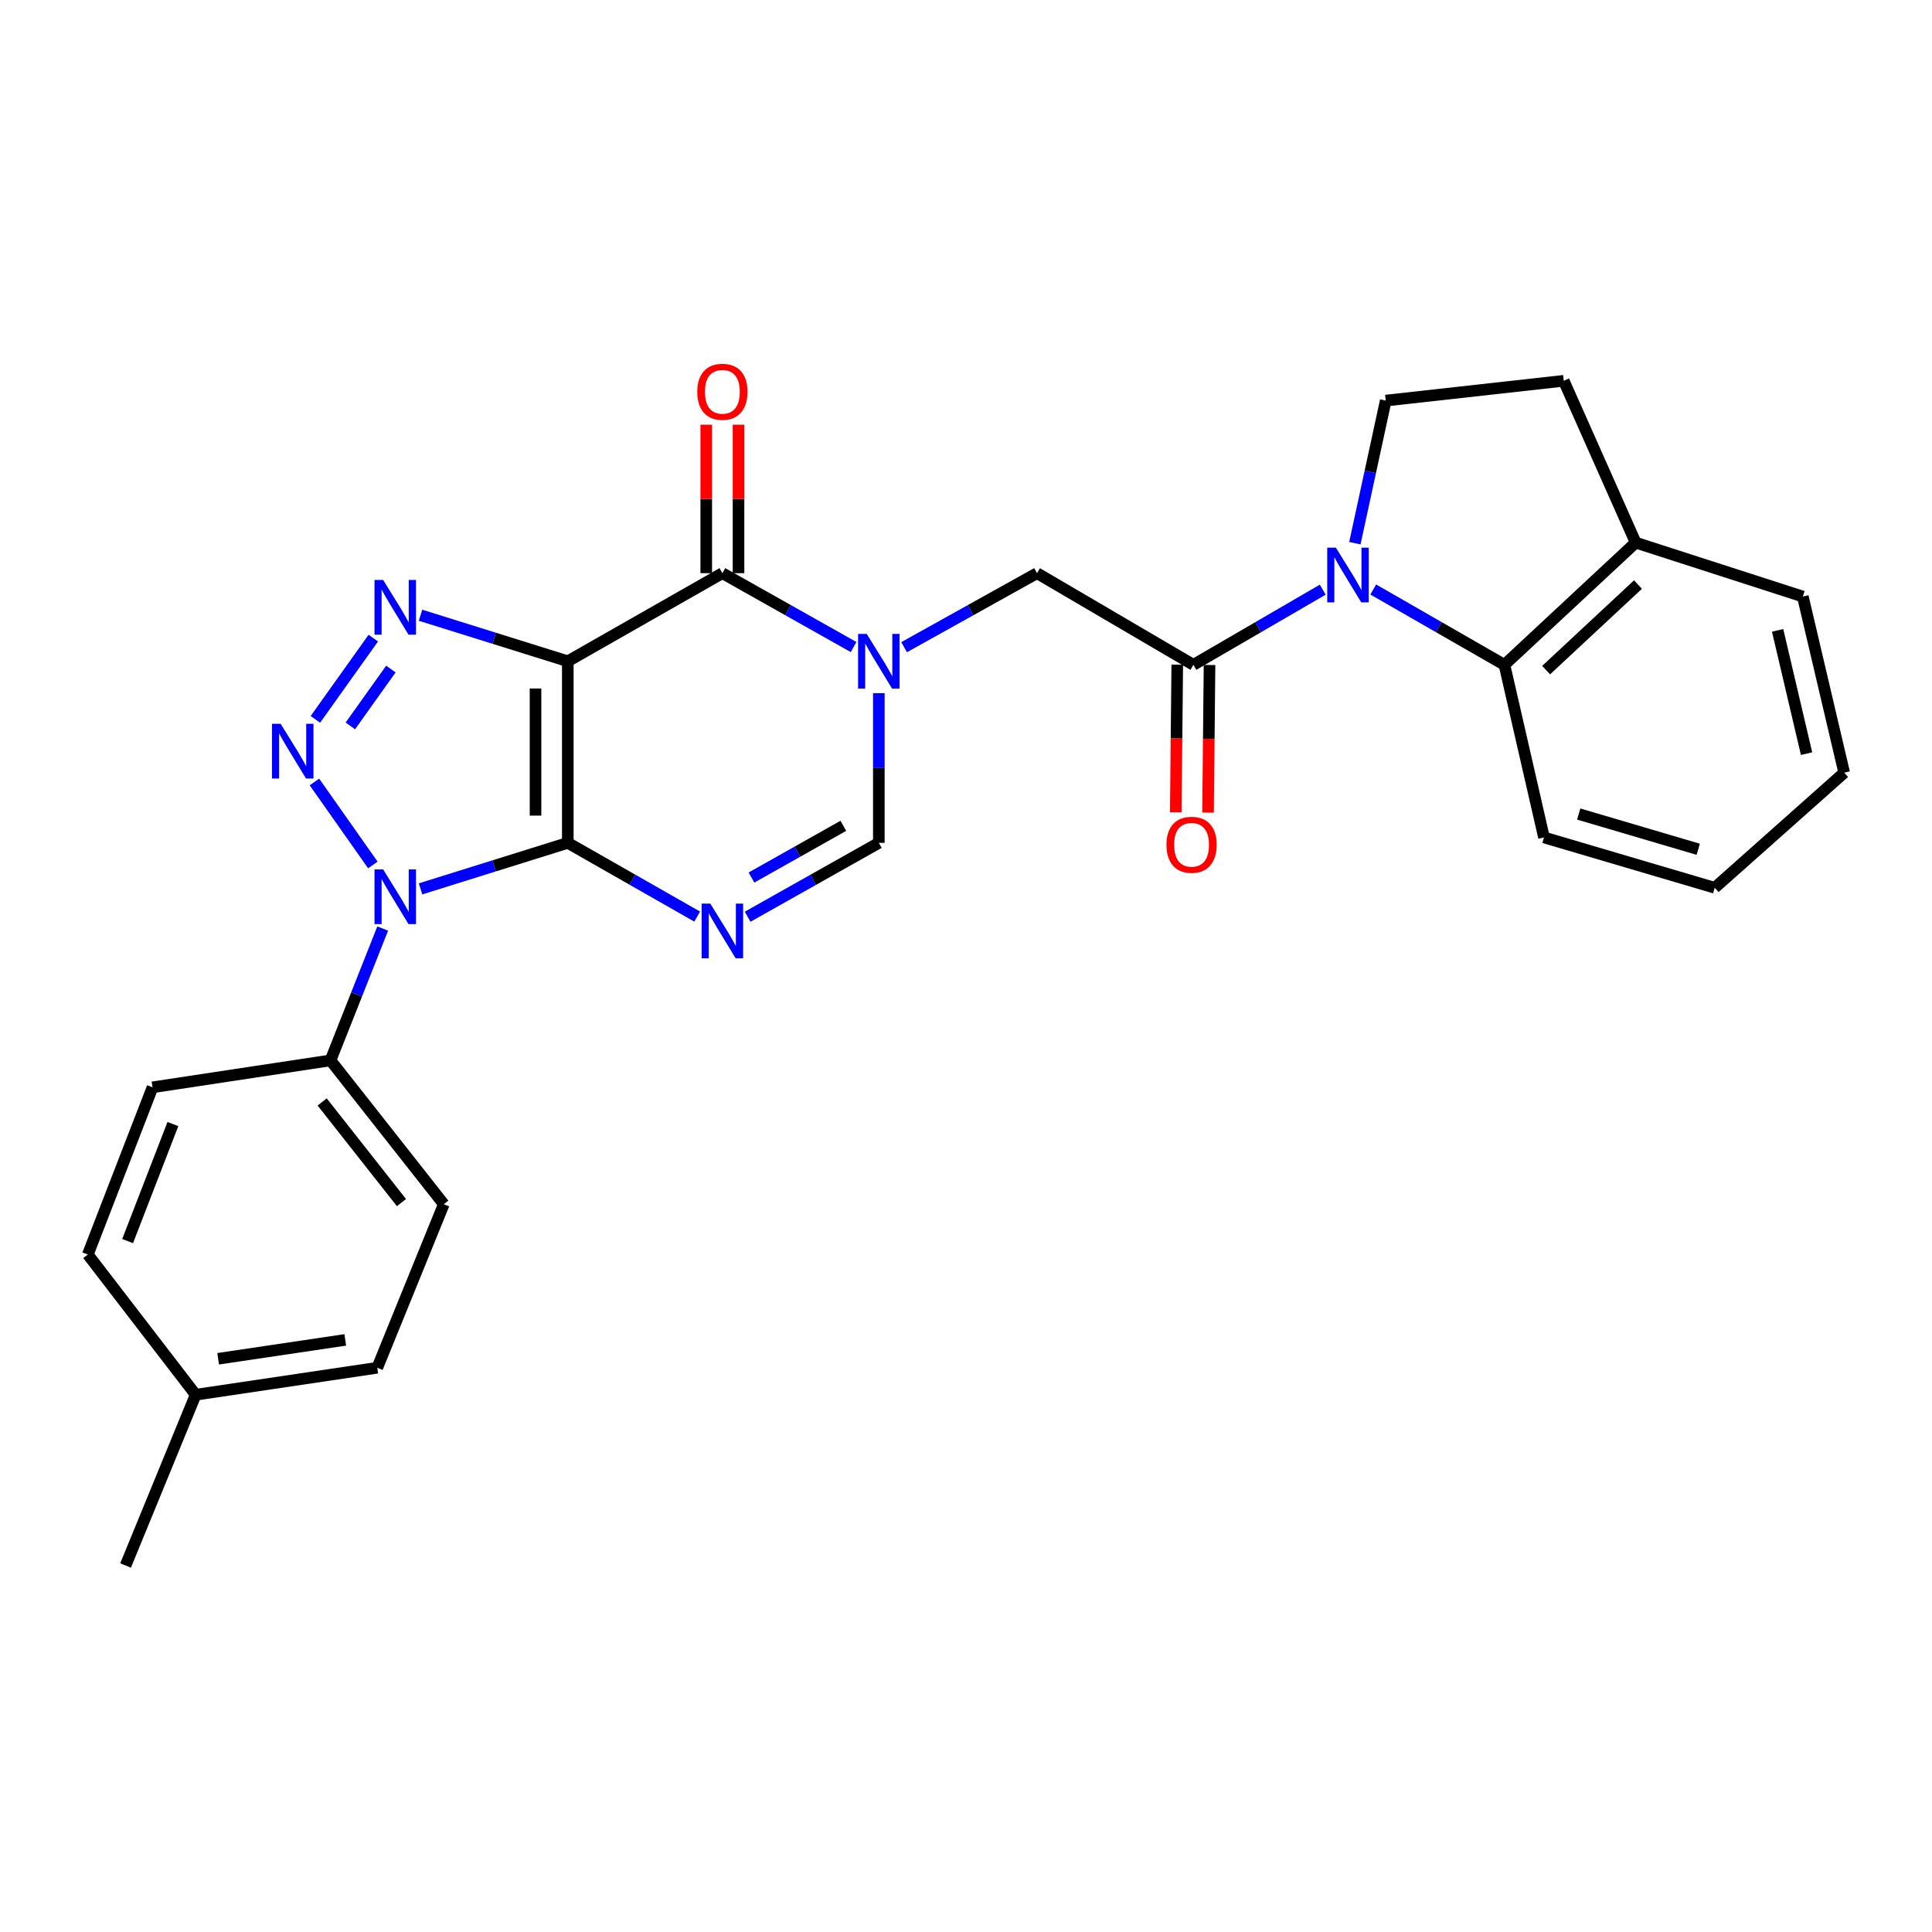 <?xml version='1.0' encoding='iso-8859-1'?>
<svg version='1.1' baseProfile='full'
              xmlns='http://www.w3.org/2000/svg'
                      xmlns:rdkit='http://www.rdkit.org/xml'
                      xmlns:xlink='http://www.w3.org/1999/xlink'
                  xml:space='preserve'
width='1000px' height='1000px' viewBox='0 0 1000 1000'>
<!-- END OF HEADER -->
<rect style='opacity:1.0;fill:#FFFFFF;stroke:none' width='1000' height='1000' x='0' y='0'> </rect>
<path class='bond-0' d='M 293.889,436.26 L 293.889,342.271' style='fill:none;fill-rule:evenodd;stroke:#000000;stroke-width:6px;stroke-linecap:butt;stroke-linejoin:miter;stroke-opacity:1' />
<path class='bond-0' d='M 277.186,422.162 L 277.186,356.369' style='fill:none;fill-rule:evenodd;stroke:#000000;stroke-width:6px;stroke-linecap:butt;stroke-linejoin:miter;stroke-opacity:1' />
<path class='bond-1' d='M 293.889,436.26 L 255.776,448.172' style='fill:none;fill-rule:evenodd;stroke:#000000;stroke-width:6px;stroke-linecap:butt;stroke-linejoin:miter;stroke-opacity:1' />
<path class='bond-1' d='M 255.776,448.172 L 217.664,460.084' style='fill:none;fill-rule:evenodd;stroke:#0000FF;stroke-width:6px;stroke-linecap:butt;stroke-linejoin:miter;stroke-opacity:1' />
<path class='bond-4' d='M 293.889,436.26 L 327.375,455.343' style='fill:none;fill-rule:evenodd;stroke:#000000;stroke-width:6px;stroke-linecap:butt;stroke-linejoin:miter;stroke-opacity:1' />
<path class='bond-4' d='M 327.375,455.343 L 360.861,474.426' style='fill:none;fill-rule:evenodd;stroke:#0000FF;stroke-width:6px;stroke-linecap:butt;stroke-linejoin:miter;stroke-opacity:1' />
<path class='bond-3' d='M 293.889,342.271 L 255.776,330.358' style='fill:none;fill-rule:evenodd;stroke:#000000;stroke-width:6px;stroke-linecap:butt;stroke-linejoin:miter;stroke-opacity:1' />
<path class='bond-3' d='M 255.776,330.358 L 217.664,318.446' style='fill:none;fill-rule:evenodd;stroke:#0000FF;stroke-width:6px;stroke-linecap:butt;stroke-linejoin:miter;stroke-opacity:1' />
<path class='bond-6' d='M 293.889,342.271 L 373.904,296.672' style='fill:none;fill-rule:evenodd;stroke:#000000;stroke-width:6px;stroke-linecap:butt;stroke-linejoin:miter;stroke-opacity:1' />
<path class='bond-2' d='M 192.994,447.708 L 162.753,404.749' style='fill:none;fill-rule:evenodd;stroke:#0000FF;stroke-width:6px;stroke-linecap:butt;stroke-linejoin:miter;stroke-opacity:1' />
<path class='bond-13' d='M 198.079,480.609 L 184.574,514.732' style='fill:none;fill-rule:evenodd;stroke:#0000FF;stroke-width:6px;stroke-linecap:butt;stroke-linejoin:miter;stroke-opacity:1' />
<path class='bond-13' d='M 184.574,514.732 L 171.068,548.855' style='fill:none;fill-rule:evenodd;stroke:#000000;stroke-width:6px;stroke-linecap:butt;stroke-linejoin:miter;stroke-opacity:1' />
<path class='bond-29' d='M 163.242,372.342 L 193.219,330.299' style='fill:none;fill-rule:evenodd;stroke:#0000FF;stroke-width:6px;stroke-linecap:butt;stroke-linejoin:miter;stroke-opacity:1' />
<path class='bond-29' d='M 181.339,375.732 L 202.323,346.302' style='fill:none;fill-rule:evenodd;stroke:#0000FF;stroke-width:6px;stroke-linecap:butt;stroke-linejoin:miter;stroke-opacity:1' />
<path class='bond-9' d='M 386.967,474.503 L 420.926,455.382' style='fill:none;fill-rule:evenodd;stroke:#0000FF;stroke-width:6px;stroke-linecap:butt;stroke-linejoin:miter;stroke-opacity:1' />
<path class='bond-9' d='M 420.926,455.382 L 454.884,436.26' style='fill:none;fill-rule:evenodd;stroke:#000000;stroke-width:6px;stroke-linecap:butt;stroke-linejoin:miter;stroke-opacity:1' />
<path class='bond-9' d='M 388.96,454.213 L 412.731,440.828' style='fill:none;fill-rule:evenodd;stroke:#0000FF;stroke-width:6px;stroke-linecap:butt;stroke-linejoin:miter;stroke-opacity:1' />
<path class='bond-9' d='M 412.731,440.828 L 436.502,427.443' style='fill:none;fill-rule:evenodd;stroke:#000000;stroke-width:6px;stroke-linecap:butt;stroke-linejoin:miter;stroke-opacity:1' />
<path class='bond-5' d='M 454.884,358.78 L 454.884,397.52' style='fill:none;fill-rule:evenodd;stroke:#0000FF;stroke-width:6px;stroke-linecap:butt;stroke-linejoin:miter;stroke-opacity:1' />
<path class='bond-5' d='M 454.884,397.52 L 454.884,436.26' style='fill:none;fill-rule:evenodd;stroke:#000000;stroke-width:6px;stroke-linecap:butt;stroke-linejoin:miter;stroke-opacity:1' />
<path class='bond-11' d='M 467.967,334.985 L 502.366,315.828' style='fill:none;fill-rule:evenodd;stroke:#0000FF;stroke-width:6px;stroke-linecap:butt;stroke-linejoin:miter;stroke-opacity:1' />
<path class='bond-11' d='M 502.366,315.828 L 536.765,296.672' style='fill:none;fill-rule:evenodd;stroke:#000000;stroke-width:6px;stroke-linecap:butt;stroke-linejoin:miter;stroke-opacity:1' />
<path class='bond-28' d='M 441.821,334.915 L 407.862,315.793' style='fill:none;fill-rule:evenodd;stroke:#0000FF;stroke-width:6px;stroke-linecap:butt;stroke-linejoin:miter;stroke-opacity:1' />
<path class='bond-28' d='M 407.862,315.793 L 373.904,296.672' style='fill:none;fill-rule:evenodd;stroke:#000000;stroke-width:6px;stroke-linecap:butt;stroke-linejoin:miter;stroke-opacity:1' />
<path class='bond-14' d='M 382.255,296.672 L 382.255,258.246' style='fill:none;fill-rule:evenodd;stroke:#000000;stroke-width:6px;stroke-linecap:butt;stroke-linejoin:miter;stroke-opacity:1' />
<path class='bond-14' d='M 382.255,258.246 L 382.255,219.819' style='fill:none;fill-rule:evenodd;stroke:#FF0000;stroke-width:6px;stroke-linecap:butt;stroke-linejoin:miter;stroke-opacity:1' />
<path class='bond-14' d='M 365.553,296.672 L 365.553,258.246' style='fill:none;fill-rule:evenodd;stroke:#000000;stroke-width:6px;stroke-linecap:butt;stroke-linejoin:miter;stroke-opacity:1' />
<path class='bond-14' d='M 365.553,258.246 L 365.553,219.819' style='fill:none;fill-rule:evenodd;stroke:#FF0000;stroke-width:6px;stroke-linecap:butt;stroke-linejoin:miter;stroke-opacity:1' />
<path class='bond-7' d='M 684.66,305.204 L 651.179,324.661' style='fill:none;fill-rule:evenodd;stroke:#0000FF;stroke-width:6px;stroke-linecap:butt;stroke-linejoin:miter;stroke-opacity:1' />
<path class='bond-7' d='M 651.179,324.661 L 617.698,344.117' style='fill:none;fill-rule:evenodd;stroke:#000000;stroke-width:6px;stroke-linecap:butt;stroke-linejoin:miter;stroke-opacity:1' />
<path class='bond-10' d='M 710.788,305.126 L 744.741,324.622' style='fill:none;fill-rule:evenodd;stroke:#0000FF;stroke-width:6px;stroke-linecap:butt;stroke-linejoin:miter;stroke-opacity:1' />
<path class='bond-10' d='M 744.741,324.622 L 778.694,344.117' style='fill:none;fill-rule:evenodd;stroke:#000000;stroke-width:6px;stroke-linecap:butt;stroke-linejoin:miter;stroke-opacity:1' />
<path class='bond-12' d='M 701.279,281.15 L 709.267,244.25' style='fill:none;fill-rule:evenodd;stroke:#0000FF;stroke-width:6px;stroke-linecap:butt;stroke-linejoin:miter;stroke-opacity:1' />
<path class='bond-12' d='M 709.267,244.25 L 717.256,207.35' style='fill:none;fill-rule:evenodd;stroke:#000000;stroke-width:6px;stroke-linecap:butt;stroke-linejoin:miter;stroke-opacity:1' />
<path class='bond-8' d='M 617.698,344.117 L 536.765,296.672' style='fill:none;fill-rule:evenodd;stroke:#000000;stroke-width:6px;stroke-linecap:butt;stroke-linejoin:miter;stroke-opacity:1' />
<path class='bond-16' d='M 609.347,344.033 L 608.963,382.241' style='fill:none;fill-rule:evenodd;stroke:#000000;stroke-width:6px;stroke-linecap:butt;stroke-linejoin:miter;stroke-opacity:1' />
<path class='bond-16' d='M 608.963,382.241 L 608.578,420.448' style='fill:none;fill-rule:evenodd;stroke:#FF0000;stroke-width:6px;stroke-linecap:butt;stroke-linejoin:miter;stroke-opacity:1' />
<path class='bond-16' d='M 626.049,344.201 L 625.665,382.409' style='fill:none;fill-rule:evenodd;stroke:#000000;stroke-width:6px;stroke-linecap:butt;stroke-linejoin:miter;stroke-opacity:1' />
<path class='bond-16' d='M 625.665,382.409 L 625.28,420.616' style='fill:none;fill-rule:evenodd;stroke:#FF0000;stroke-width:6px;stroke-linecap:butt;stroke-linejoin:miter;stroke-opacity:1' />
<path class='bond-15' d='M 778.694,344.117 L 846.618,280.86' style='fill:none;fill-rule:evenodd;stroke:#000000;stroke-width:6px;stroke-linecap:butt;stroke-linejoin:miter;stroke-opacity:1' />
<path class='bond-15' d='M 800.266,346.852 L 847.813,302.572' style='fill:none;fill-rule:evenodd;stroke:#000000;stroke-width:6px;stroke-linecap:butt;stroke-linejoin:miter;stroke-opacity:1' />
<path class='bond-23' d='M 778.694,344.117 L 799.164,433.458' style='fill:none;fill-rule:evenodd;stroke:#000000;stroke-width:6px;stroke-linecap:butt;stroke-linejoin:miter;stroke-opacity:1' />
<path class='bond-17' d='M 717.256,207.35 L 809.39,197.096' style='fill:none;fill-rule:evenodd;stroke:#000000;stroke-width:6px;stroke-linecap:butt;stroke-linejoin:miter;stroke-opacity:1' />
<path class='bond-18' d='M 171.068,548.855 L 229.713,623.293' style='fill:none;fill-rule:evenodd;stroke:#000000;stroke-width:6px;stroke-linecap:butt;stroke-linejoin:miter;stroke-opacity:1' />
<path class='bond-18' d='M 166.745,570.357 L 207.796,622.464' style='fill:none;fill-rule:evenodd;stroke:#000000;stroke-width:6px;stroke-linecap:butt;stroke-linejoin:miter;stroke-opacity:1' />
<path class='bond-19' d='M 171.068,548.855 L 78.944,562.793' style='fill:none;fill-rule:evenodd;stroke:#000000;stroke-width:6px;stroke-linecap:butt;stroke-linejoin:miter;stroke-opacity:1' />
<path class='bond-24' d='M 846.618,280.86 L 933.138,308.772' style='fill:none;fill-rule:evenodd;stroke:#000000;stroke-width:6px;stroke-linecap:butt;stroke-linejoin:miter;stroke-opacity:1' />
<path class='bond-31' d='M 846.618,280.86 L 809.39,197.096' style='fill:none;fill-rule:evenodd;stroke:#000000;stroke-width:6px;stroke-linecap:butt;stroke-linejoin:miter;stroke-opacity:1' />
<path class='bond-20' d='M 229.713,623.293 L 195.268,707.948' style='fill:none;fill-rule:evenodd;stroke:#000000;stroke-width:6px;stroke-linecap:butt;stroke-linejoin:miter;stroke-opacity:1' />
<path class='bond-21' d='M 78.944,562.793 L 45.455,649.34' style='fill:none;fill-rule:evenodd;stroke:#000000;stroke-width:6px;stroke-linecap:butt;stroke-linejoin:miter;stroke-opacity:1' />
<path class='bond-21' d='M 89.497,581.802 L 66.055,642.386' style='fill:none;fill-rule:evenodd;stroke:#000000;stroke-width:6px;stroke-linecap:butt;stroke-linejoin:miter;stroke-opacity:1' />
<path class='bond-30' d='M 195.268,707.948 L 101.279,721.914' style='fill:none;fill-rule:evenodd;stroke:#000000;stroke-width:6px;stroke-linecap:butt;stroke-linejoin:miter;stroke-opacity:1' />
<path class='bond-30' d='M 178.715,693.522 L 112.922,703.297' style='fill:none;fill-rule:evenodd;stroke:#000000;stroke-width:6px;stroke-linecap:butt;stroke-linejoin:miter;stroke-opacity:1' />
<path class='bond-22' d='M 45.455,649.34 L 101.279,721.914' style='fill:none;fill-rule:evenodd;stroke:#000000;stroke-width:6px;stroke-linecap:butt;stroke-linejoin:miter;stroke-opacity:1' />
<path class='bond-25' d='M 101.279,721.914 L 64.997,810.308' style='fill:none;fill-rule:evenodd;stroke:#000000;stroke-width:6px;stroke-linecap:butt;stroke-linejoin:miter;stroke-opacity:1' />
<path class='bond-26' d='M 799.164,433.458 L 887.54,459.514' style='fill:none;fill-rule:evenodd;stroke:#000000;stroke-width:6px;stroke-linecap:butt;stroke-linejoin:miter;stroke-opacity:1' />
<path class='bond-26' d='M 817.144,421.346 L 879.007,439.585' style='fill:none;fill-rule:evenodd;stroke:#000000;stroke-width:6px;stroke-linecap:butt;stroke-linejoin:miter;stroke-opacity:1' />
<path class='bond-32' d='M 933.138,308.772 L 954.545,399.941' style='fill:none;fill-rule:evenodd;stroke:#000000;stroke-width:6px;stroke-linecap:butt;stroke-linejoin:miter;stroke-opacity:1' />
<path class='bond-32' d='M 920.089,326.266 L 935.074,390.084' style='fill:none;fill-rule:evenodd;stroke:#000000;stroke-width:6px;stroke-linecap:butt;stroke-linejoin:miter;stroke-opacity:1' />
<path class='bond-27' d='M 887.54,459.514 L 954.545,399.941' style='fill:none;fill-rule:evenodd;stroke:#000000;stroke-width:6px;stroke-linecap:butt;stroke-linejoin:miter;stroke-opacity:1' />
<path  class='atom-2' d='M 198.325 450.012
L 207.605 465.012
Q 208.525 466.492, 210.005 469.172
Q 211.485 471.852, 211.565 472.012
L 211.565 450.012
L 215.325 450.012
L 215.325 478.332
L 211.445 478.332
L 201.485 461.932
Q 200.325 460.012, 199.085 457.812
Q 197.885 455.612, 197.525 454.932
L 197.525 478.332
L 193.845 478.332
L 193.845 450.012
L 198.325 450.012
' fill='#0000FF'/>
<path  class='atom-3' d='M 145.257 374.628
L 154.537 389.628
Q 155.457 391.108, 156.937 393.788
Q 158.417 396.468, 158.497 396.628
L 158.497 374.628
L 162.257 374.628
L 162.257 402.948
L 158.377 402.948
L 148.417 386.548
Q 147.257 384.628, 146.017 382.428
Q 144.817 380.228, 144.457 379.548
L 144.457 402.948
L 140.777 402.948
L 140.777 374.628
L 145.257 374.628
' fill='#0000FF'/>
<path  class='atom-4' d='M 198.325 300.198
L 207.605 315.198
Q 208.525 316.678, 210.005 319.358
Q 211.485 322.038, 211.565 322.198
L 211.565 300.198
L 215.325 300.198
L 215.325 328.518
L 211.445 328.518
L 201.485 312.118
Q 200.325 310.198, 199.085 307.998
Q 197.885 305.798, 197.525 305.118
L 197.525 328.518
L 193.845 328.518
L 193.845 300.198
L 198.325 300.198
' fill='#0000FF'/>
<path  class='atom-5' d='M 367.644 467.699
L 376.924 482.699
Q 377.844 484.179, 379.324 486.859
Q 380.804 489.539, 380.884 489.699
L 380.884 467.699
L 384.644 467.699
L 384.644 496.019
L 380.764 496.019
L 370.804 479.619
Q 369.644 477.699, 368.404 475.499
Q 367.204 473.299, 366.844 472.619
L 366.844 496.019
L 363.164 496.019
L 363.164 467.699
L 367.644 467.699
' fill='#0000FF'/>
<path  class='atom-6' d='M 448.624 328.111
L 457.904 343.111
Q 458.824 344.591, 460.304 347.271
Q 461.784 349.951, 461.864 350.111
L 461.864 328.111
L 465.624 328.111
L 465.624 356.431
L 461.744 356.431
L 451.784 340.031
Q 450.624 338.111, 449.384 335.911
Q 448.184 333.711, 447.824 333.031
L 447.824 356.431
L 444.144 356.431
L 444.144 328.111
L 448.624 328.111
' fill='#0000FF'/>
<path  class='atom-8' d='M 691.454 283.459
L 700.734 298.459
Q 701.654 299.939, 703.134 302.619
Q 704.614 305.299, 704.694 305.459
L 704.694 283.459
L 708.454 283.459
L 708.454 311.779
L 704.574 311.779
L 694.614 295.379
Q 693.454 293.459, 692.214 291.259
Q 691.014 289.059, 690.654 288.379
L 690.654 311.779
L 686.974 311.779
L 686.974 283.459
L 691.454 283.459
' fill='#0000FF'/>
<path  class='atom-15' d='M 360.904 202.79
Q 360.904 195.99, 364.264 192.19
Q 367.624 188.39, 373.904 188.39
Q 380.184 188.39, 383.544 192.19
Q 386.904 195.99, 386.904 202.79
Q 386.904 209.67, 383.504 213.59
Q 380.104 217.47, 373.904 217.47
Q 367.664 217.47, 364.264 213.59
Q 360.904 209.71, 360.904 202.79
M 373.904 214.27
Q 378.224 214.27, 380.544 211.39
Q 382.904 208.47, 382.904 202.79
Q 382.904 197.23, 380.544 194.43
Q 378.224 191.59, 373.904 191.59
Q 369.584 191.59, 367.224 194.39
Q 364.904 197.19, 364.904 202.79
Q 364.904 208.51, 367.224 211.39
Q 369.584 214.27, 373.904 214.27
' fill='#FF0000'/>
<path  class='atom-17' d='M 603.761 437.259
Q 603.761 430.459, 607.121 426.659
Q 610.481 422.859, 616.761 422.859
Q 623.041 422.859, 626.401 426.659
Q 629.761 430.459, 629.761 437.259
Q 629.761 444.139, 626.361 448.059
Q 622.961 451.939, 616.761 451.939
Q 610.521 451.939, 607.121 448.059
Q 603.761 444.179, 603.761 437.259
M 616.761 448.739
Q 621.081 448.739, 623.401 445.859
Q 625.761 442.939, 625.761 437.259
Q 625.761 431.699, 623.401 428.899
Q 621.081 426.059, 616.761 426.059
Q 612.441 426.059, 610.081 428.859
Q 607.761 431.659, 607.761 437.259
Q 607.761 442.979, 610.081 445.859
Q 612.441 448.739, 616.761 448.739
' fill='#FF0000'/>
</svg>
